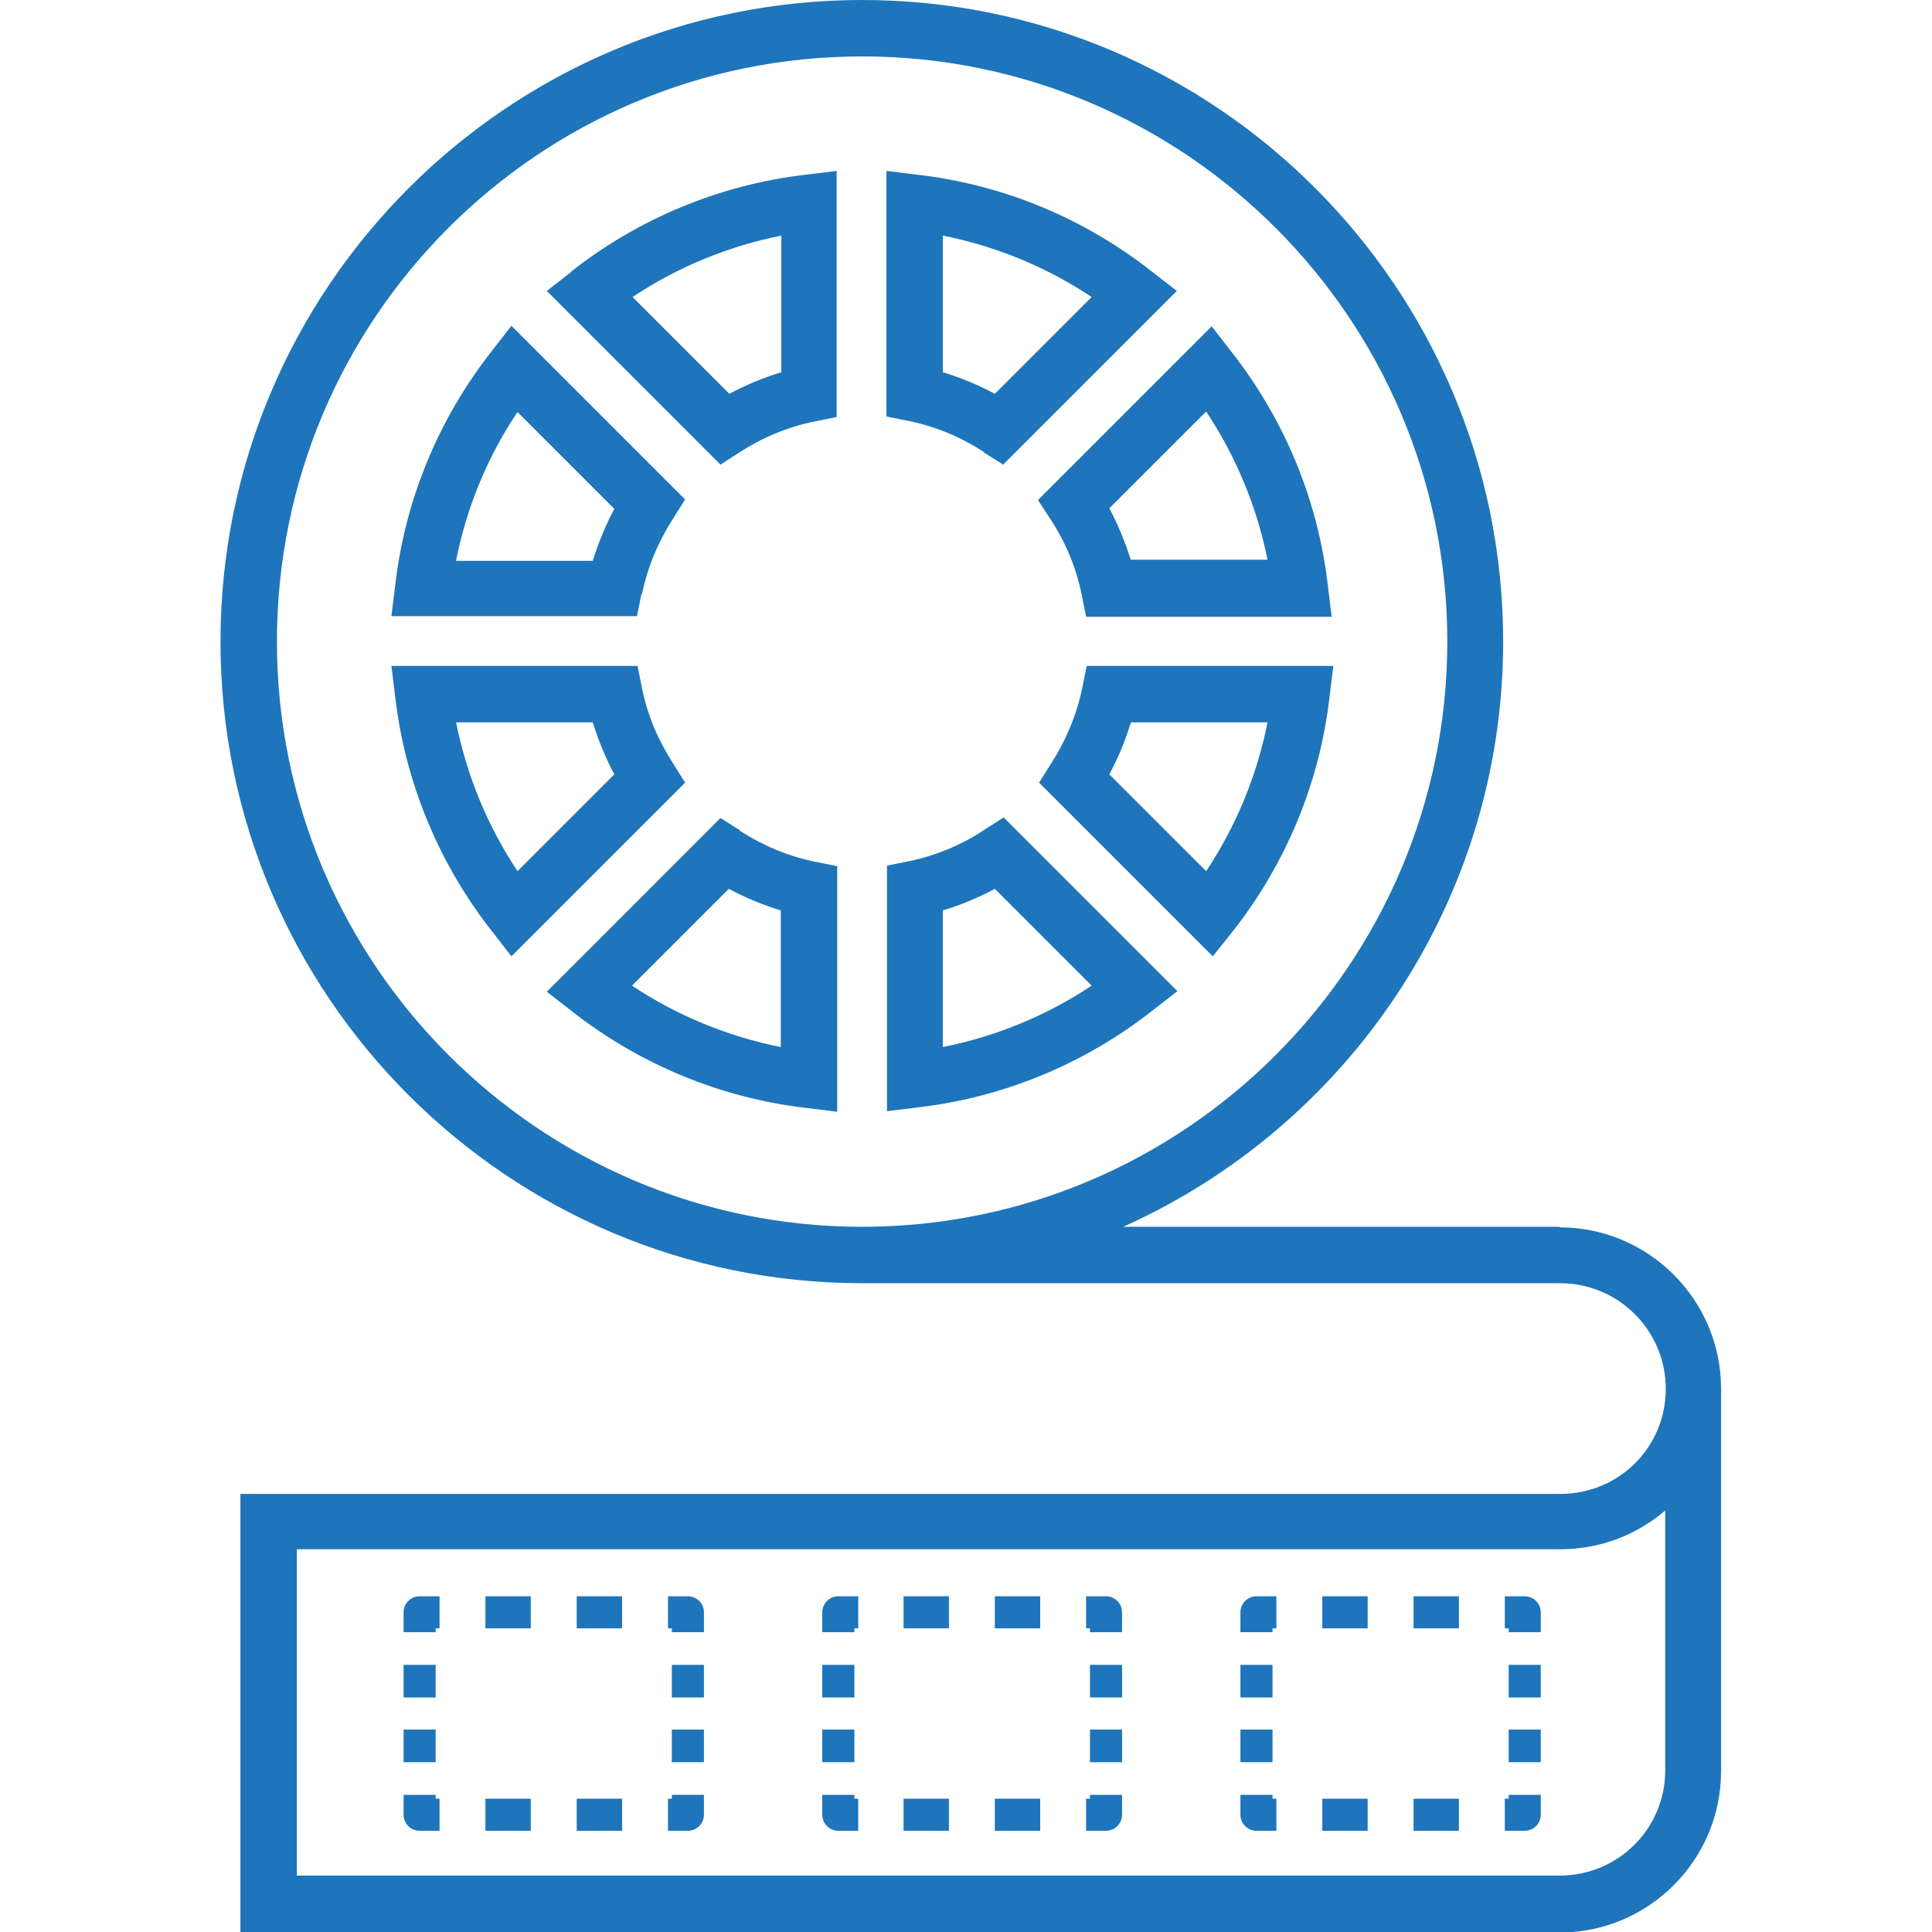 <svg width="92" height="92" viewBox="0 0 92 92" fill="none" xmlns="http://www.w3.org/2000/svg">
<g clip-path="url(#clip0_1342_3972)">
<path d="M46.846 21.545L47.768 22.124L56.039 13.854L54.853 12.932C51.64 10.404 47.795 8.797 43.712 8.323L42.211 8.139V19.833L43.264 20.044C44.555 20.307 45.74 20.807 46.846 21.518V21.545ZM44.898 17.726V11.22C47.426 11.721 49.849 12.721 51.983 14.144L47.373 18.753C46.583 18.331 45.767 17.989 44.898 17.726Z" fill="#1E75BB"/>
<path d="M30.57 28.287C30.833 27.023 31.334 25.812 32.045 24.705L32.624 23.784L24.354 15.513L23.432 16.698C20.904 19.912 19.297 23.757 18.823 27.84L18.639 29.341H30.333L30.544 28.287H30.57ZM21.72 26.681C22.221 24.152 23.222 21.729 24.644 19.622L29.253 24.231C28.832 25.021 28.489 25.864 28.226 26.707H21.72V26.681Z" fill="#1E75BB"/>
<path d="M50.033 24.732C50.745 25.838 51.245 27.023 51.508 28.314L51.719 29.367H63.413L63.229 27.866C62.755 23.784 61.148 19.938 58.62 16.725L57.698 15.54L49.428 23.81L50.007 24.705L50.033 24.732ZM53.853 26.681C53.589 25.838 53.247 24.995 52.825 24.205L57.435 19.596C58.857 21.729 59.858 24.152 60.358 26.654H53.853V26.681Z" fill="#1E75BB"/>
<path d="M27.224 12.932L26.039 13.854L34.309 22.124L35.205 21.545C36.311 20.834 37.496 20.333 38.787 20.07L39.84 19.859V8.139L38.339 8.323C34.283 8.797 30.411 10.404 27.198 12.932H27.224ZM30.122 14.144C32.255 12.721 34.678 11.721 37.206 11.22V17.726C36.337 17.989 35.521 18.331 34.731 18.753L30.122 14.144Z" fill="#1E75BB"/>
<path d="M35.231 39.534L34.309 38.955L26.039 47.225L27.224 48.147C30.438 50.675 34.309 52.282 38.365 52.756L39.867 52.94V41.246L38.813 41.035C37.523 40.772 36.337 40.271 35.231 39.56V39.534ZM37.18 43.353V49.859C34.652 49.358 32.229 48.357 30.095 46.935L34.704 42.326C35.495 42.747 36.311 43.09 37.18 43.353Z" fill="#1E75BB"/>
<path d="M46.847 39.534C45.768 40.245 44.556 40.745 43.292 41.009L42.238 41.219V52.914L43.74 52.729C47.796 52.255 51.667 50.649 54.881 48.12L56.066 47.198L47.796 38.928L46.874 39.508L46.847 39.534ZM51.983 46.935C49.85 48.357 47.427 49.358 44.898 49.858V43.353C45.768 43.09 46.584 42.747 47.374 42.326L51.983 46.935Z" fill="#1E75BB"/>
<path d="M32.045 36.347C31.334 35.241 30.833 34.056 30.57 32.765L30.359 31.711H18.639L18.823 33.213C19.297 37.269 20.904 41.141 23.432 44.354L24.354 45.539L32.624 37.269L32.045 36.347ZM28.226 34.398C28.489 35.241 28.832 36.084 29.253 36.874L24.644 41.483C23.222 39.35 22.221 36.926 21.72 34.398H28.226Z" fill="#1E75BB"/>
<path d="M63.44 31.711H51.746L51.535 32.765C51.272 34.029 50.771 35.241 50.06 36.347L49.48 37.269L57.751 45.539L58.699 44.354C61.227 41.141 62.834 37.295 63.308 33.213L63.492 31.711H63.44ZM52.825 36.874C53.247 36.084 53.589 35.267 53.853 34.398H60.358C59.858 36.926 58.857 39.35 57.435 41.483L52.825 36.874Z" fill="#1E75BB"/>
<path d="M74.265 58.419H53.484C64.125 53.651 71.579 42.958 71.579 30.552C71.579 13.696 57.883 0 41.053 0C24.222 0 10.5 13.696 10.5 30.552C10.5 47.409 24.196 61.105 41.053 61.105H74.292C77.057 61.105 79.322 63.344 79.322 66.136C79.322 68.928 77.084 71.14 74.292 71.14H11.448V92.026H74.265C78.506 92.026 81.956 88.576 81.956 84.335V66.136C81.956 61.895 78.506 58.445 74.265 58.445V58.419ZM79.296 71.93V84.309C79.296 87.075 77.057 89.314 74.265 89.314H14.135V73.774H74.292C76.162 73.774 77.926 73.115 79.322 71.904L79.296 71.93ZM13.187 30.552C13.187 15.171 25.671 2.687 41.053 2.687C56.434 2.687 68.919 15.197 68.919 30.552C68.919 45.908 56.408 58.419 41.053 58.419C25.697 58.419 13.187 45.908 13.187 30.552Z" fill="#1E75BB"/>
<path d="M31.993 85.652H31.809V87.18H32.757C33.178 87.18 33.521 86.838 33.521 86.416V85.468H31.993V85.652Z" fill="#1E75BB"/>
<path d="M29.623 85.653H27.463V87.18H29.623V85.653Z" fill="#1E75BB"/>
<path d="M25.275 85.653H23.115V87.18H25.275V85.653Z" fill="#1E75BB"/>
<path d="M20.746 85.468H19.219V86.416C19.219 86.838 19.561 87.18 19.983 87.18H20.931V85.652H20.746V85.468Z" fill="#1E75BB"/>
<path d="M20.746 82.36H19.219V83.914H20.746V82.36Z" fill="#1E75BB"/>
<path d="M20.746 79.279H19.219V80.832H20.746V79.279Z" fill="#1E75BB"/>
<path d="M19.219 76.776V77.725H20.746V77.54H20.931V76.013H19.983C19.561 76.013 19.219 76.355 19.219 76.776Z" fill="#1E75BB"/>
<path d="M25.275 76.013H23.115V77.54H25.275V76.013Z" fill="#1E75BB"/>
<path d="M29.623 76.013H27.463V77.54H29.623V76.013Z" fill="#1E75BB"/>
<path d="M32.757 76.013H31.809V77.54H31.993V77.725H33.521V76.776C33.521 76.355 33.178 76.013 32.757 76.013Z" fill="#1E75BB"/>
<path d="M33.52 82.36H31.992V83.914H33.52V82.36Z" fill="#1E75BB"/>
<path d="M33.52 79.279H31.992V80.832H33.52V79.279Z" fill="#1E75BB"/>
<path d="M51.903 85.652H51.719V87.18H52.667C53.088 87.18 53.431 86.838 53.431 86.416V85.468H51.903V85.652Z" fill="#1E75BB"/>
<path d="M49.533 85.653H47.373V87.18H49.533V85.653Z" fill="#1E75BB"/>
<path d="M45.187 85.653H43.027V87.18H45.187V85.653Z" fill="#1E75BB"/>
<path d="M40.684 85.468H39.156V86.416C39.156 86.838 39.499 87.18 39.92 87.18H40.868V85.652H40.684V85.468Z" fill="#1E75BB"/>
<path d="M40.684 82.36H39.156V83.914H40.684V82.36Z" fill="#1E75BB"/>
<path d="M40.684 79.279H39.156V80.832H40.684V79.279Z" fill="#1E75BB"/>
<path d="M39.156 76.776V77.725H40.684V77.54H40.868V76.013H39.92C39.499 76.013 39.156 76.355 39.156 76.776Z" fill="#1E75BB"/>
<path d="M45.187 76.013H43.027V77.54H45.187V76.013Z" fill="#1E75BB"/>
<path d="M49.533 76.013H47.373V77.54H49.533V76.013Z" fill="#1E75BB"/>
<path d="M52.667 76.013H51.719V77.54H51.903V77.725H53.431V76.776C53.431 76.355 53.088 76.013 52.667 76.013Z" fill="#1E75BB"/>
<path d="M53.432 82.36H51.904V83.914H53.432V82.36Z" fill="#1E75BB"/>
<path d="M53.432 79.279H51.904V80.832H53.432V79.279Z" fill="#1E75BB"/>
<path d="M71.843 85.652H71.658V87.18H72.606C73.028 87.18 73.37 86.838 73.37 86.416V85.468H71.843V85.652Z" fill="#1E75BB"/>
<path d="M65.126 85.653H62.967V87.18H65.126V85.653Z" fill="#1E75BB"/>
<path d="M69.472 85.653H67.312V87.18H69.472V85.653Z" fill="#1E75BB"/>
<path d="M60.596 85.468H59.068V86.416C59.068 86.838 59.411 87.18 59.832 87.18H60.78V85.652H60.596V85.468Z" fill="#1E75BB"/>
<path d="M60.596 82.36H59.068V83.914H60.596V82.36Z" fill="#1E75BB"/>
<path d="M60.596 79.279H59.068V80.832H60.596V79.279Z" fill="#1E75BB"/>
<path d="M59.068 76.776V77.725H60.596V77.54H60.78V76.013H59.832C59.411 76.013 59.068 76.355 59.068 76.776Z" fill="#1E75BB"/>
<path d="M65.126 76.013H62.967V77.54H65.126V76.013Z" fill="#1E75BB"/>
<path d="M69.472 76.013H67.312V77.54H69.472V76.013Z" fill="#1E75BB"/>
<path d="M72.606 76.013H71.658V77.54H71.843V77.725H73.37V76.776C73.37 76.355 73.028 76.013 72.606 76.013Z" fill="#1E75BB"/>
<path d="M73.369 82.36H71.842V83.914H73.369V82.36Z" fill="#1E75BB"/>
<path d="M73.369 79.279H71.842V80.832H73.369V79.279Z" fill="#1E75BB"/>
</g>
<defs>
<clipPath id="clip0_1342_3972">
<rect width="71.482" height="92" fill="white" transform="translate(10.5)"/>
</clipPath>
</defs>
</svg>
